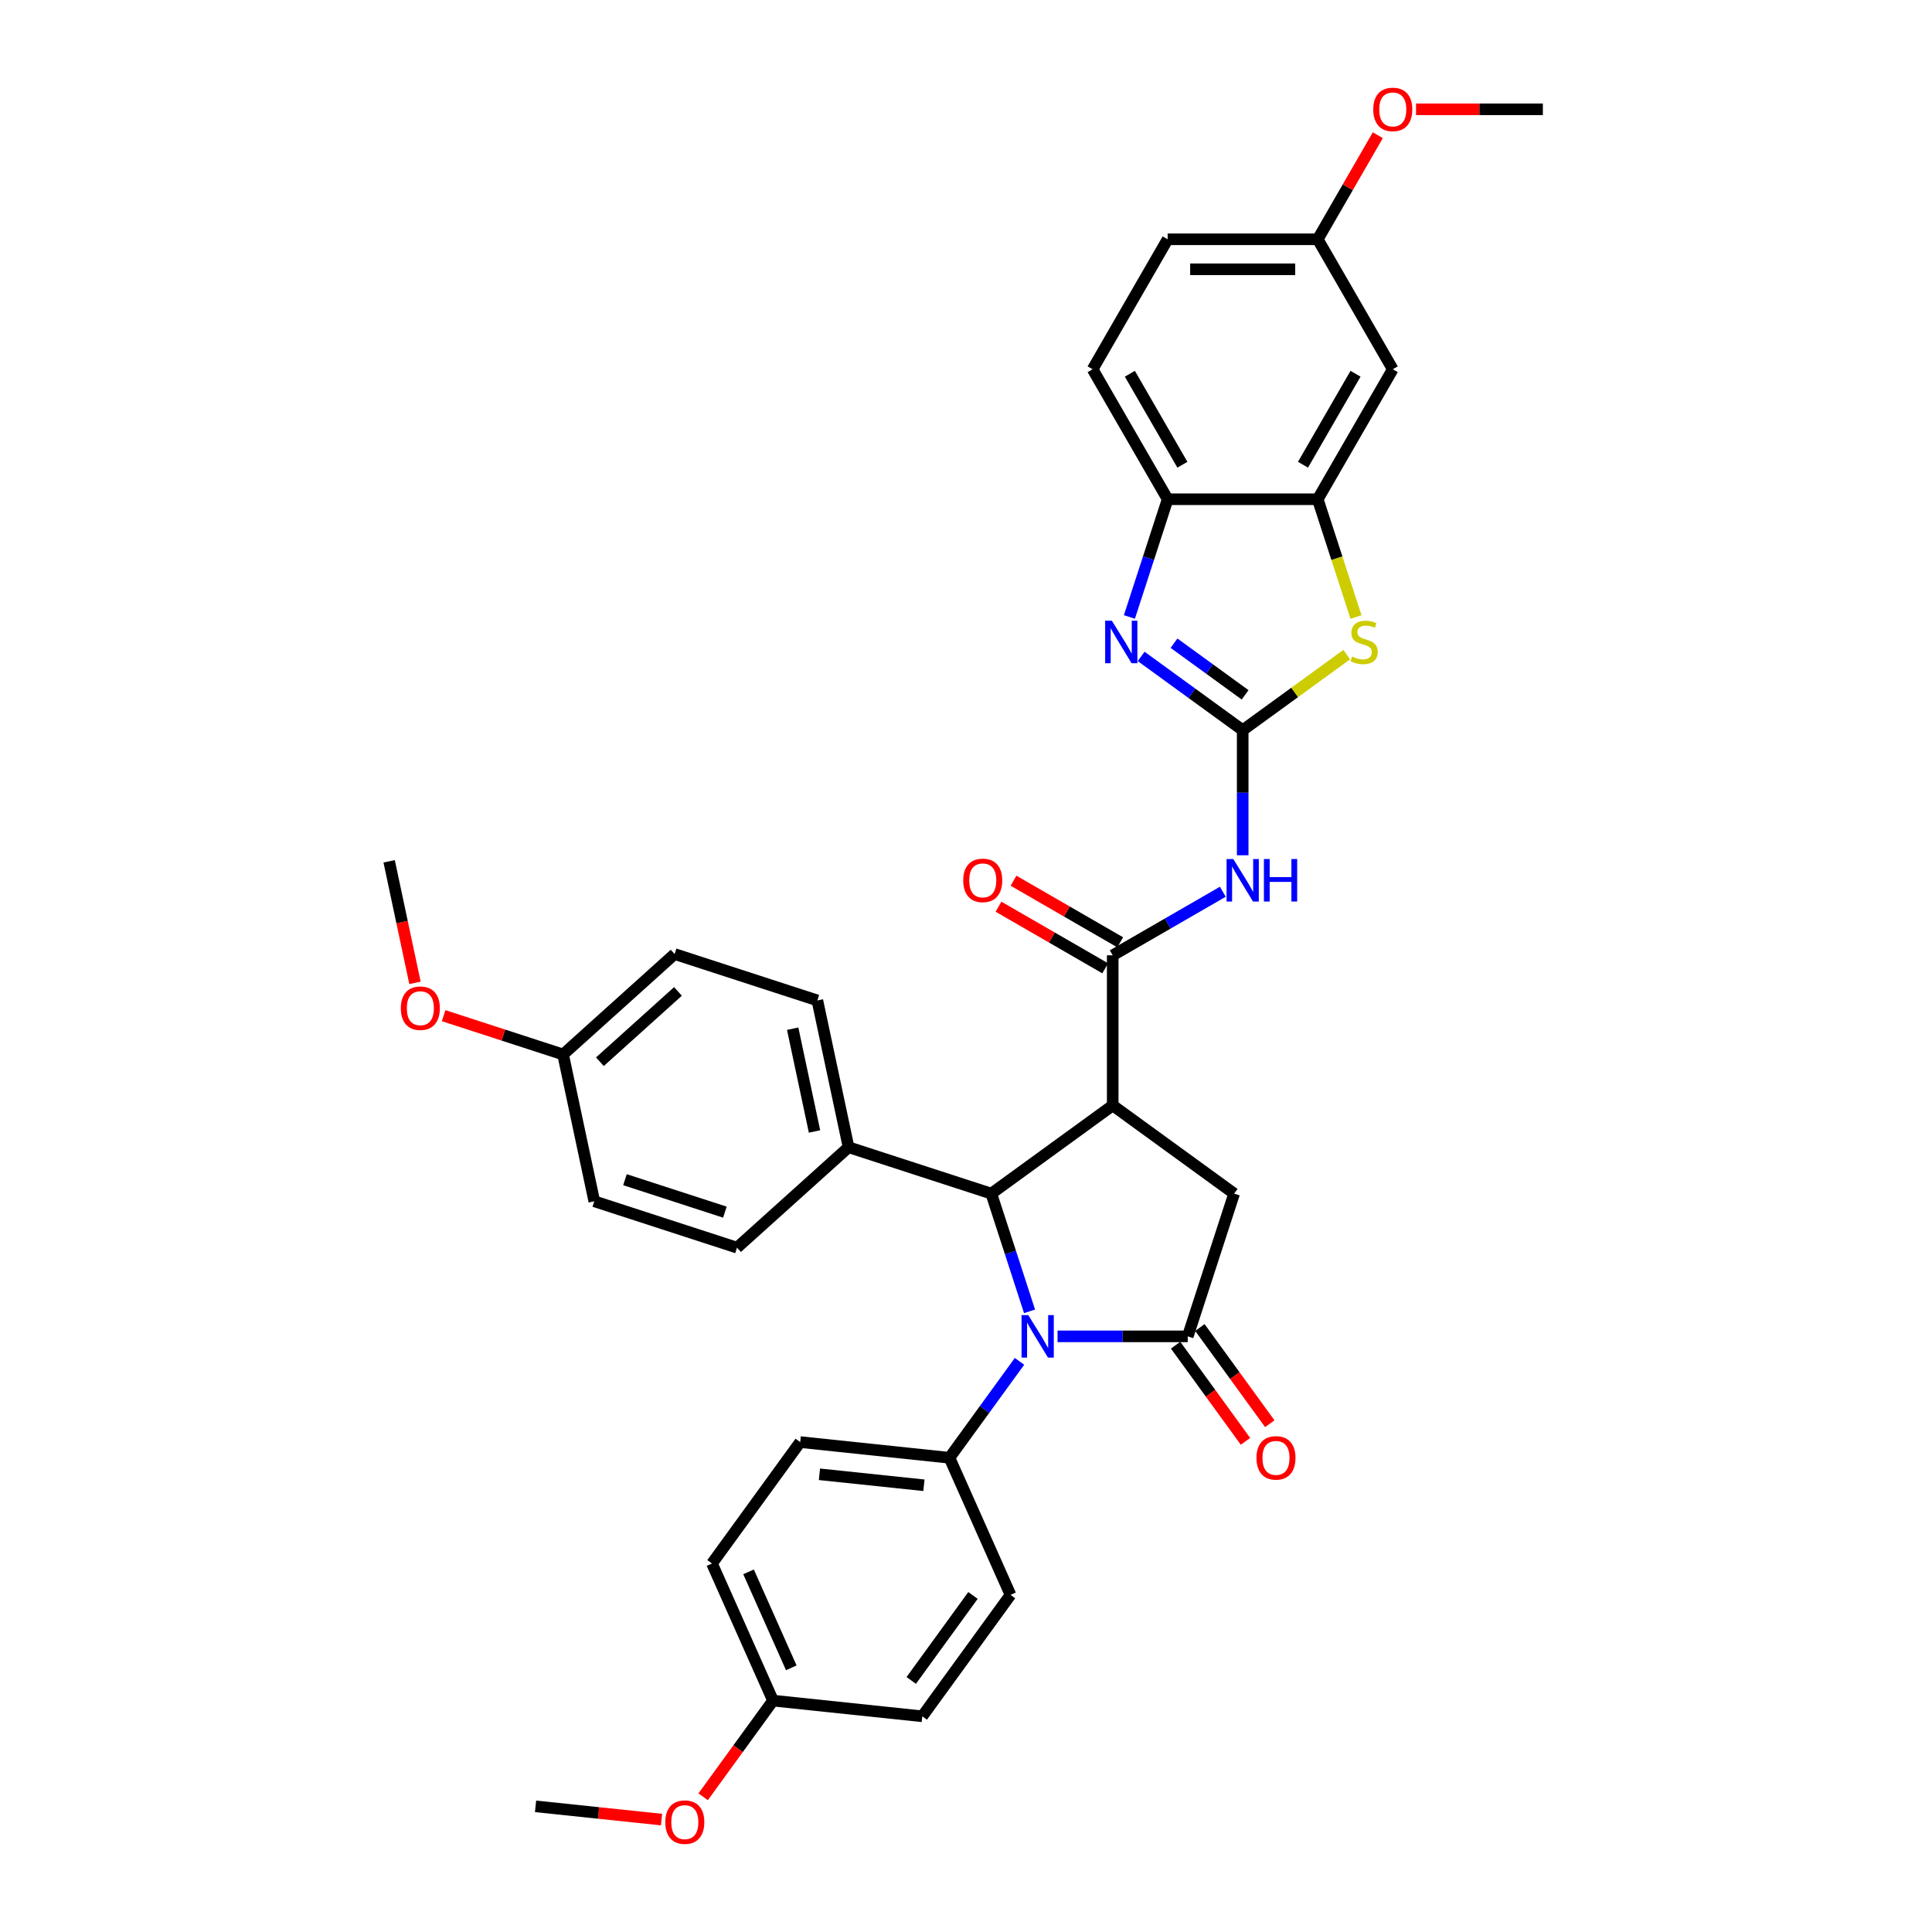<?xml version='1.0' encoding='iso-8859-1'?>
<svg version='1.1' baseProfile='full'
              xmlns='http://www.w3.org/2000/svg'
                      xmlns:rdkit='http://www.rdkit.org/xml'
                      xmlns:xlink='http://www.w3.org/1999/xlink'
                  xml:space='preserve'
width='1000px' height='1000px' viewBox='0 0 1000 1000'>
<!-- END OF HEADER -->
<rect style='opacity:1.0;fill:#FFFFFF;stroke:none' width='1000' height='1000' x='0' y='0'> </rect>
<path class='bond-3' d='M 575.94,572.152 L 513.093,617.813' style='fill:none;fill-rule:evenodd;stroke:#000000;stroke-width:6px;stroke-linecap:butt;stroke-linejoin:miter;stroke-opacity:1' />
<path class='bond-4' d='M 575.94,572.152 L 575.94,494.469' style='fill:none;fill-rule:evenodd;stroke:#000000;stroke-width:6px;stroke-linecap:butt;stroke-linejoin:miter;stroke-opacity:1' />
<path class='bond-8' d='M 575.94,572.152 L 638.786,617.813' style='fill:none;fill-rule:evenodd;stroke:#000000;stroke-width:6px;stroke-linecap:butt;stroke-linejoin:miter;stroke-opacity:1' />
<path class='bond-0' d='M 643.215,377.945 L 643.215,410.316' style='fill:none;fill-rule:evenodd;stroke:#000000;stroke-width:6px;stroke-linecap:butt;stroke-linejoin:miter;stroke-opacity:1' />
<path class='bond-0' d='M 643.215,410.316 L 643.215,442.686' style='fill:none;fill-rule:evenodd;stroke:#0000FF;stroke-width:6px;stroke-linecap:butt;stroke-linejoin:miter;stroke-opacity:1' />
<path class='bond-5' d='M 643.215,377.945 L 616.934,358.851' style='fill:none;fill-rule:evenodd;stroke:#000000;stroke-width:6px;stroke-linecap:butt;stroke-linejoin:miter;stroke-opacity:1' />
<path class='bond-5' d='M 616.934,358.851 L 590.654,339.757' style='fill:none;fill-rule:evenodd;stroke:#0000FF;stroke-width:6px;stroke-linecap:butt;stroke-linejoin:miter;stroke-opacity:1' />
<path class='bond-5' d='M 644.463,359.648 L 626.066,346.282' style='fill:none;fill-rule:evenodd;stroke:#000000;stroke-width:6px;stroke-linecap:butt;stroke-linejoin:miter;stroke-opacity:1' />
<path class='bond-5' d='M 626.066,346.282 L 607.67,332.916' style='fill:none;fill-rule:evenodd;stroke:#0000FF;stroke-width:6px;stroke-linecap:butt;stroke-linejoin:miter;stroke-opacity:1' />
<path class='bond-7' d='M 643.215,377.945 L 670.14,358.383' style='fill:none;fill-rule:evenodd;stroke:#000000;stroke-width:6px;stroke-linecap:butt;stroke-linejoin:miter;stroke-opacity:1' />
<path class='bond-7' d='M 670.14,358.383 L 697.066,338.82' style='fill:none;fill-rule:evenodd;stroke:#CCCC00;stroke-width:6px;stroke-linecap:butt;stroke-linejoin:miter;stroke-opacity:1' />
<path class='bond-1' d='M 532.893,678.751 L 522.993,648.282' style='fill:none;fill-rule:evenodd;stroke:#0000FF;stroke-width:6px;stroke-linecap:butt;stroke-linejoin:miter;stroke-opacity:1' />
<path class='bond-1' d='M 522.993,648.282 L 513.093,617.813' style='fill:none;fill-rule:evenodd;stroke:#000000;stroke-width:6px;stroke-linecap:butt;stroke-linejoin:miter;stroke-opacity:1' />
<path class='bond-11' d='M 527.696,704.635 L 509.567,729.587' style='fill:none;fill-rule:evenodd;stroke:#0000FF;stroke-width:6px;stroke-linecap:butt;stroke-linejoin:miter;stroke-opacity:1' />
<path class='bond-11' d='M 509.567,729.587 L 491.438,754.54' style='fill:none;fill-rule:evenodd;stroke:#000000;stroke-width:6px;stroke-linecap:butt;stroke-linejoin:miter;stroke-opacity:1' />
<path class='bond-35' d='M 547.384,691.693 L 581.082,691.693' style='fill:none;fill-rule:evenodd;stroke:#0000FF;stroke-width:6px;stroke-linecap:butt;stroke-linejoin:miter;stroke-opacity:1' />
<path class='bond-35' d='M 581.082,691.693 L 614.781,691.693' style='fill:none;fill-rule:evenodd;stroke:#000000;stroke-width:6px;stroke-linecap:butt;stroke-linejoin:miter;stroke-opacity:1' />
<path class='bond-2' d='M 614.781,691.693 L 638.786,617.813' style='fill:none;fill-rule:evenodd;stroke:#000000;stroke-width:6px;stroke-linecap:butt;stroke-linejoin:miter;stroke-opacity:1' />
<path class='bond-14' d='M 608.496,696.259 L 626.58,721.149' style='fill:none;fill-rule:evenodd;stroke:#000000;stroke-width:6px;stroke-linecap:butt;stroke-linejoin:miter;stroke-opacity:1' />
<path class='bond-14' d='M 626.58,721.149 L 644.664,746.04' style='fill:none;fill-rule:evenodd;stroke:#FF0000;stroke-width:6px;stroke-linecap:butt;stroke-linejoin:miter;stroke-opacity:1' />
<path class='bond-14' d='M 621.066,687.127 L 639.15,712.017' style='fill:none;fill-rule:evenodd;stroke:#000000;stroke-width:6px;stroke-linecap:butt;stroke-linejoin:miter;stroke-opacity:1' />
<path class='bond-14' d='M 639.15,712.017 L 657.233,736.908' style='fill:none;fill-rule:evenodd;stroke:#FF0000;stroke-width:6px;stroke-linecap:butt;stroke-linejoin:miter;stroke-opacity:1' />
<path class='bond-12' d='M 513.093,617.813 L 439.213,593.807' style='fill:none;fill-rule:evenodd;stroke:#000000;stroke-width:6px;stroke-linecap:butt;stroke-linejoin:miter;stroke-opacity:1' />
<path class='bond-6' d='M 575.94,494.469 L 604.435,478.018' style='fill:none;fill-rule:evenodd;stroke:#000000;stroke-width:6px;stroke-linecap:butt;stroke-linejoin:miter;stroke-opacity:1' />
<path class='bond-6' d='M 604.435,478.018 L 632.93,461.566' style='fill:none;fill-rule:evenodd;stroke:#0000FF;stroke-width:6px;stroke-linecap:butt;stroke-linejoin:miter;stroke-opacity:1' />
<path class='bond-15' d='M 579.824,487.742 L 552.207,471.797' style='fill:none;fill-rule:evenodd;stroke:#000000;stroke-width:6px;stroke-linecap:butt;stroke-linejoin:miter;stroke-opacity:1' />
<path class='bond-15' d='M 552.207,471.797 L 524.59,455.852' style='fill:none;fill-rule:evenodd;stroke:#FF0000;stroke-width:6px;stroke-linecap:butt;stroke-linejoin:miter;stroke-opacity:1' />
<path class='bond-15' d='M 572.056,501.197 L 544.439,485.252' style='fill:none;fill-rule:evenodd;stroke:#000000;stroke-width:6px;stroke-linecap:butt;stroke-linejoin:miter;stroke-opacity:1' />
<path class='bond-15' d='M 544.439,485.252 L 516.821,469.307' style='fill:none;fill-rule:evenodd;stroke:#FF0000;stroke-width:6px;stroke-linecap:butt;stroke-linejoin:miter;stroke-opacity:1' />
<path class='bond-10' d='M 584.573,319.343 L 594.474,288.873' style='fill:none;fill-rule:evenodd;stroke:#0000FF;stroke-width:6px;stroke-linecap:butt;stroke-linejoin:miter;stroke-opacity:1' />
<path class='bond-10' d='M 594.474,288.873 L 604.374,258.404' style='fill:none;fill-rule:evenodd;stroke:#000000;stroke-width:6px;stroke-linecap:butt;stroke-linejoin:miter;stroke-opacity:1' />
<path class='bond-9' d='M 701.867,319.374 L 691.961,288.889' style='fill:none;fill-rule:evenodd;stroke:#CCCC00;stroke-width:6px;stroke-linecap:butt;stroke-linejoin:miter;stroke-opacity:1' />
<path class='bond-9' d='M 691.961,288.889 L 682.056,258.404' style='fill:none;fill-rule:evenodd;stroke:#000000;stroke-width:6px;stroke-linecap:butt;stroke-linejoin:miter;stroke-opacity:1' />
<path class='bond-13' d='M 682.056,258.404 L 720.898,191.129' style='fill:none;fill-rule:evenodd;stroke:#000000;stroke-width:6px;stroke-linecap:butt;stroke-linejoin:miter;stroke-opacity:1' />
<path class='bond-13' d='M 674.427,240.545 L 701.616,193.452' style='fill:none;fill-rule:evenodd;stroke:#000000;stroke-width:6px;stroke-linecap:butt;stroke-linejoin:miter;stroke-opacity:1' />
<path class='bond-37' d='M 682.056,258.404 L 604.374,258.404' style='fill:none;fill-rule:evenodd;stroke:#000000;stroke-width:6px;stroke-linecap:butt;stroke-linejoin:miter;stroke-opacity:1' />
<path class='bond-16' d='M 604.374,258.404 L 565.532,191.129' style='fill:none;fill-rule:evenodd;stroke:#000000;stroke-width:6px;stroke-linecap:butt;stroke-linejoin:miter;stroke-opacity:1' />
<path class='bond-16' d='M 612.002,240.545 L 584.814,193.452' style='fill:none;fill-rule:evenodd;stroke:#000000;stroke-width:6px;stroke-linecap:butt;stroke-linejoin:miter;stroke-opacity:1' />
<path class='bond-17' d='M 491.438,754.54 L 414.181,746.42' style='fill:none;fill-rule:evenodd;stroke:#000000;stroke-width:6px;stroke-linecap:butt;stroke-linejoin:miter;stroke-opacity:1' />
<path class='bond-17' d='M 478.225,768.773 L 424.145,763.089' style='fill:none;fill-rule:evenodd;stroke:#000000;stroke-width:6px;stroke-linecap:butt;stroke-linejoin:miter;stroke-opacity:1' />
<path class='bond-18' d='M 491.438,754.54 L 523.034,825.506' style='fill:none;fill-rule:evenodd;stroke:#000000;stroke-width:6px;stroke-linecap:butt;stroke-linejoin:miter;stroke-opacity:1' />
<path class='bond-19' d='M 439.213,593.807 L 423.062,517.822' style='fill:none;fill-rule:evenodd;stroke:#000000;stroke-width:6px;stroke-linecap:butt;stroke-linejoin:miter;stroke-opacity:1' />
<path class='bond-19' d='M 421.593,585.64 L 410.287,532.45' style='fill:none;fill-rule:evenodd;stroke:#000000;stroke-width:6px;stroke-linecap:butt;stroke-linejoin:miter;stroke-opacity:1' />
<path class='bond-20' d='M 439.213,593.807 L 381.483,645.787' style='fill:none;fill-rule:evenodd;stroke:#000000;stroke-width:6px;stroke-linecap:butt;stroke-linejoin:miter;stroke-opacity:1' />
<path class='bond-21' d='M 720.898,191.129 L 682.056,123.854' style='fill:none;fill-rule:evenodd;stroke:#000000;stroke-width:6px;stroke-linecap:butt;stroke-linejoin:miter;stroke-opacity:1' />
<path class='bond-24' d='M 565.532,191.129 L 604.374,123.854' style='fill:none;fill-rule:evenodd;stroke:#000000;stroke-width:6px;stroke-linecap:butt;stroke-linejoin:miter;stroke-opacity:1' />
<path class='bond-28' d='M 414.181,746.42 L 368.52,809.266' style='fill:none;fill-rule:evenodd;stroke:#000000;stroke-width:6px;stroke-linecap:butt;stroke-linejoin:miter;stroke-opacity:1' />
<path class='bond-26' d='M 523.034,825.506 L 477.373,888.353' style='fill:none;fill-rule:evenodd;stroke:#000000;stroke-width:6px;stroke-linecap:butt;stroke-linejoin:miter;stroke-opacity:1' />
<path class='bond-26' d='M 503.616,825.801 L 471.653,869.794' style='fill:none;fill-rule:evenodd;stroke:#000000;stroke-width:6px;stroke-linecap:butt;stroke-linejoin:miter;stroke-opacity:1' />
<path class='bond-27' d='M 423.062,517.822 L 349.181,493.817' style='fill:none;fill-rule:evenodd;stroke:#000000;stroke-width:6px;stroke-linecap:butt;stroke-linejoin:miter;stroke-opacity:1' />
<path class='bond-25' d='M 381.483,645.787 L 307.603,621.782' style='fill:none;fill-rule:evenodd;stroke:#000000;stroke-width:6px;stroke-linecap:butt;stroke-linejoin:miter;stroke-opacity:1' />
<path class='bond-25' d='M 375.202,627.41 L 323.486,610.607' style='fill:none;fill-rule:evenodd;stroke:#000000;stroke-width:6px;stroke-linecap:butt;stroke-linejoin:miter;stroke-opacity:1' />
<path class='bond-29' d='M 682.056,123.854 L 697.606,96.92' style='fill:none;fill-rule:evenodd;stroke:#000000;stroke-width:6px;stroke-linecap:butt;stroke-linejoin:miter;stroke-opacity:1' />
<path class='bond-29' d='M 697.606,96.92 L 713.156,69.987' style='fill:none;fill-rule:evenodd;stroke:#FF0000;stroke-width:6px;stroke-linecap:butt;stroke-linejoin:miter;stroke-opacity:1' />
<path class='bond-39' d='M 682.056,123.854 L 604.374,123.854' style='fill:none;fill-rule:evenodd;stroke:#000000;stroke-width:6px;stroke-linecap:butt;stroke-linejoin:miter;stroke-opacity:1' />
<path class='bond-39' d='M 670.404,139.39 L 616.026,139.39' style='fill:none;fill-rule:evenodd;stroke:#000000;stroke-width:6px;stroke-linecap:butt;stroke-linejoin:miter;stroke-opacity:1' />
<path class='bond-22' d='M 400.116,880.233 L 477.373,888.353' style='fill:none;fill-rule:evenodd;stroke:#000000;stroke-width:6px;stroke-linecap:butt;stroke-linejoin:miter;stroke-opacity:1' />
<path class='bond-31' d='M 400.116,880.233 L 382.033,905.123' style='fill:none;fill-rule:evenodd;stroke:#000000;stroke-width:6px;stroke-linecap:butt;stroke-linejoin:miter;stroke-opacity:1' />
<path class='bond-31' d='M 382.033,905.123 L 363.949,930.013' style='fill:none;fill-rule:evenodd;stroke:#FF0000;stroke-width:6px;stroke-linecap:butt;stroke-linejoin:miter;stroke-opacity:1' />
<path class='bond-38' d='M 400.116,880.233 L 368.52,809.266' style='fill:none;fill-rule:evenodd;stroke:#000000;stroke-width:6px;stroke-linecap:butt;stroke-linejoin:miter;stroke-opacity:1' />
<path class='bond-38' d='M 409.57,863.269 L 387.453,813.592' style='fill:none;fill-rule:evenodd;stroke:#000000;stroke-width:6px;stroke-linecap:butt;stroke-linejoin:miter;stroke-opacity:1' />
<path class='bond-23' d='M 291.452,545.797 L 307.603,621.782' style='fill:none;fill-rule:evenodd;stroke:#000000;stroke-width:6px;stroke-linecap:butt;stroke-linejoin:miter;stroke-opacity:1' />
<path class='bond-30' d='M 291.452,545.797 L 260.532,535.75' style='fill:none;fill-rule:evenodd;stroke:#000000;stroke-width:6px;stroke-linecap:butt;stroke-linejoin:miter;stroke-opacity:1' />
<path class='bond-30' d='M 260.532,535.75 L 229.612,525.704' style='fill:none;fill-rule:evenodd;stroke:#FF0000;stroke-width:6px;stroke-linecap:butt;stroke-linejoin:miter;stroke-opacity:1' />
<path class='bond-36' d='M 291.452,545.797 L 349.181,493.817' style='fill:none;fill-rule:evenodd;stroke:#000000;stroke-width:6px;stroke-linecap:butt;stroke-linejoin:miter;stroke-opacity:1' />
<path class='bond-36' d='M 310.507,549.546 L 350.918,513.16' style='fill:none;fill-rule:evenodd;stroke:#000000;stroke-width:6px;stroke-linecap:butt;stroke-linejoin:miter;stroke-opacity:1' />
<path class='bond-34' d='M 732.938,56.579 L 765.759,56.579' style='fill:none;fill-rule:evenodd;stroke:#FF0000;stroke-width:6px;stroke-linecap:butt;stroke-linejoin:miter;stroke-opacity:1' />
<path class='bond-34' d='M 765.759,56.579 L 798.58,56.579' style='fill:none;fill-rule:evenodd;stroke:#000000;stroke-width:6px;stroke-linecap:butt;stroke-linejoin:miter;stroke-opacity:1' />
<path class='bond-32' d='M 214.794,508.725 L 208.107,477.266' style='fill:none;fill-rule:evenodd;stroke:#FF0000;stroke-width:6px;stroke-linecap:butt;stroke-linejoin:miter;stroke-opacity:1' />
<path class='bond-32' d='M 208.107,477.266 L 201.42,445.807' style='fill:none;fill-rule:evenodd;stroke:#000000;stroke-width:6px;stroke-linecap:butt;stroke-linejoin:miter;stroke-opacity:1' />
<path class='bond-33' d='M 342.415,941.814 L 309.807,938.387' style='fill:none;fill-rule:evenodd;stroke:#FF0000;stroke-width:6px;stroke-linecap:butt;stroke-linejoin:miter;stroke-opacity:1' />
<path class='bond-33' d='M 309.807,938.387 L 277.199,934.959' style='fill:none;fill-rule:evenodd;stroke:#000000;stroke-width:6px;stroke-linecap:butt;stroke-linejoin:miter;stroke-opacity:1' />
<path  class='atom-2' d='M 532.236 680.693
L 539.444 692.346
Q 540.159 693.495, 541.309 695.577
Q 542.459 697.659, 542.521 697.784
L 542.521 680.693
L 545.442 680.693
L 545.442 702.693
L 542.428 702.693
L 534.69 689.953
Q 533.789 688.462, 532.826 686.753
Q 531.894 685.044, 531.614 684.515
L 531.614 702.693
L 528.755 702.693
L 528.755 680.693
L 532.236 680.693
' fill='#0000FF'/>
<path  class='atom-6' d='M 575.505 321.285
L 582.714 332.937
Q 583.429 334.087, 584.579 336.169
Q 585.728 338.251, 585.791 338.375
L 585.791 321.285
L 588.711 321.285
L 588.711 343.285
L 585.697 343.285
L 577.96 330.545
Q 577.059 329.053, 576.096 327.344
Q 575.164 325.635, 574.884 325.107
L 574.884 343.285
L 572.025 343.285
L 572.025 321.285
L 575.505 321.285
' fill='#0000FF'/>
<path  class='atom-7' d='M 638.352 444.628
L 645.561 456.281
Q 646.276 457.43, 647.425 459.512
Q 648.575 461.594, 648.637 461.718
L 648.637 444.628
L 651.558 444.628
L 651.558 466.628
L 648.544 466.628
L 640.807 453.888
Q 639.906 452.396, 638.942 450.687
Q 638.01 448.978, 637.731 448.45
L 637.731 466.628
L 634.872 466.628
L 634.872 444.628
L 638.352 444.628
' fill='#0000FF'/>
<path  class='atom-7' d='M 654.199 444.628
L 657.182 444.628
L 657.182 453.981
L 668.431 453.981
L 668.431 444.628
L 671.414 444.628
L 671.414 466.628
L 668.431 466.628
L 668.431 456.467
L 657.182 456.467
L 657.182 466.628
L 654.199 466.628
L 654.199 444.628
' fill='#0000FF'/>
<path  class='atom-8' d='M 699.847 339.835
Q 700.095 339.929, 701.121 340.364
Q 702.146 340.799, 703.265 341.078
Q 704.415 341.327, 705.533 341.327
Q 707.615 341.327, 708.827 340.333
Q 710.039 339.307, 710.039 337.536
Q 710.039 336.324, 709.417 335.578
Q 708.827 334.833, 707.895 334.429
Q 706.963 334.025, 705.409 333.559
Q 703.451 332.968, 702.271 332.409
Q 701.121 331.85, 700.282 330.669
Q 699.474 329.488, 699.474 327.499
Q 699.474 324.734, 701.338 323.025
Q 703.234 321.316, 706.963 321.316
Q 709.511 321.316, 712.4 322.528
L 711.686 324.92
Q 709.045 323.833, 707.056 323.833
Q 704.912 323.833, 703.731 324.734
Q 702.55 325.604, 702.581 327.127
Q 702.581 328.307, 703.172 329.022
Q 703.793 329.737, 704.663 330.141
Q 705.564 330.545, 707.056 331.011
Q 709.045 331.632, 710.225 332.254
Q 711.406 332.875, 712.245 334.149
Q 713.115 335.392, 713.115 337.536
Q 713.115 340.581, 711.064 342.228
Q 709.045 343.844, 705.658 343.844
Q 703.7 343.844, 702.208 343.409
Q 700.748 343.005, 699.008 342.29
L 699.847 339.835
' fill='#CCCC00'/>
<path  class='atom-15' d='M 650.343 754.602
Q 650.343 749.32, 652.953 746.368
Q 655.563 743.416, 660.442 743.416
Q 665.32 743.416, 667.93 746.368
Q 670.541 749.32, 670.541 754.602
Q 670.541 759.947, 667.899 762.992
Q 665.258 766.006, 660.442 766.006
Q 655.594 766.006, 652.953 762.992
Q 650.343 759.978, 650.343 754.602
M 660.442 763.52
Q 663.798 763.52, 665.6 761.283
Q 667.433 759.014, 667.433 754.602
Q 667.433 750.283, 665.6 748.108
Q 663.798 745.901, 660.442 745.901
Q 657.086 745.901, 655.253 748.077
Q 653.45 750.252, 653.45 754.602
Q 653.45 759.045, 655.253 761.283
Q 657.086 763.52, 660.442 763.52
' fill='#FF0000'/>
<path  class='atom-16' d='M 498.566 455.69
Q 498.566 450.408, 501.176 447.456
Q 503.786 444.504, 508.665 444.504
Q 513.543 444.504, 516.153 447.456
Q 518.763 450.408, 518.763 455.69
Q 518.763 461.035, 516.122 464.08
Q 513.481 467.094, 508.665 467.094
Q 503.817 467.094, 501.176 464.08
Q 498.566 461.066, 498.566 455.69
M 508.665 464.608
Q 512.021 464.608, 513.823 462.371
Q 515.656 460.103, 515.656 455.69
Q 515.656 451.371, 513.823 449.196
Q 512.021 446.99, 508.665 446.99
Q 505.309 446.99, 503.475 449.165
Q 501.673 451.34, 501.673 455.69
Q 501.673 460.134, 503.475 462.371
Q 505.309 464.608, 508.665 464.608
' fill='#FF0000'/>
<path  class='atom-30' d='M 710.799 56.641
Q 710.799 51.358, 713.409 48.407
Q 716.019 45.455, 720.898 45.455
Q 725.776 45.455, 728.386 48.407
Q 730.996 51.358, 730.996 56.641
Q 730.996 61.985, 728.355 65.031
Q 725.714 68.045, 720.898 68.045
Q 716.05 68.045, 713.409 65.031
Q 710.799 62.017, 710.799 56.641
M 720.898 65.559
Q 724.253 65.559, 726.056 63.322
Q 727.889 61.053, 727.889 56.641
Q 727.889 52.322, 726.056 50.147
Q 724.253 47.94, 720.898 47.94
Q 717.542 47.94, 715.708 50.115
Q 713.906 52.291, 713.906 56.641
Q 713.906 61.084, 715.708 63.322
Q 717.542 65.559, 720.898 65.559
' fill='#FF0000'/>
<path  class='atom-31' d='M 207.472 521.854
Q 207.472 516.571, 210.082 513.619
Q 212.692 510.667, 217.571 510.667
Q 222.449 510.667, 225.06 513.619
Q 227.67 516.571, 227.67 521.854
Q 227.67 527.198, 225.028 530.244
Q 222.387 533.258, 217.571 533.258
Q 212.724 533.258, 210.082 530.244
Q 207.472 527.229, 207.472 521.854
M 217.571 530.772
Q 220.927 530.772, 222.729 528.534
Q 224.562 526.266, 224.562 521.854
Q 224.562 517.535, 222.729 515.36
Q 220.927 513.153, 217.571 513.153
Q 214.215 513.153, 212.382 515.328
Q 210.58 517.504, 210.58 521.854
Q 210.58 526.297, 212.382 528.534
Q 214.215 530.772, 217.571 530.772
' fill='#FF0000'/>
<path  class='atom-32' d='M 344.357 943.142
Q 344.357 937.859, 346.967 934.907
Q 349.577 931.955, 354.456 931.955
Q 359.334 931.955, 361.944 934.907
Q 364.554 937.859, 364.554 943.142
Q 364.554 948.486, 361.913 951.531
Q 359.272 954.545, 354.456 954.545
Q 349.608 954.545, 346.967 951.531
Q 344.357 948.517, 344.357 943.142
M 354.456 952.06
Q 357.812 952.06, 359.614 949.822
Q 361.447 947.554, 361.447 943.142
Q 361.447 938.822, 359.614 936.647
Q 357.812 934.441, 354.456 934.441
Q 351.1 934.441, 349.266 936.616
Q 347.464 938.791, 347.464 943.142
Q 347.464 947.585, 349.266 949.822
Q 351.1 952.06, 354.456 952.06
' fill='#FF0000'/>
</svg>
